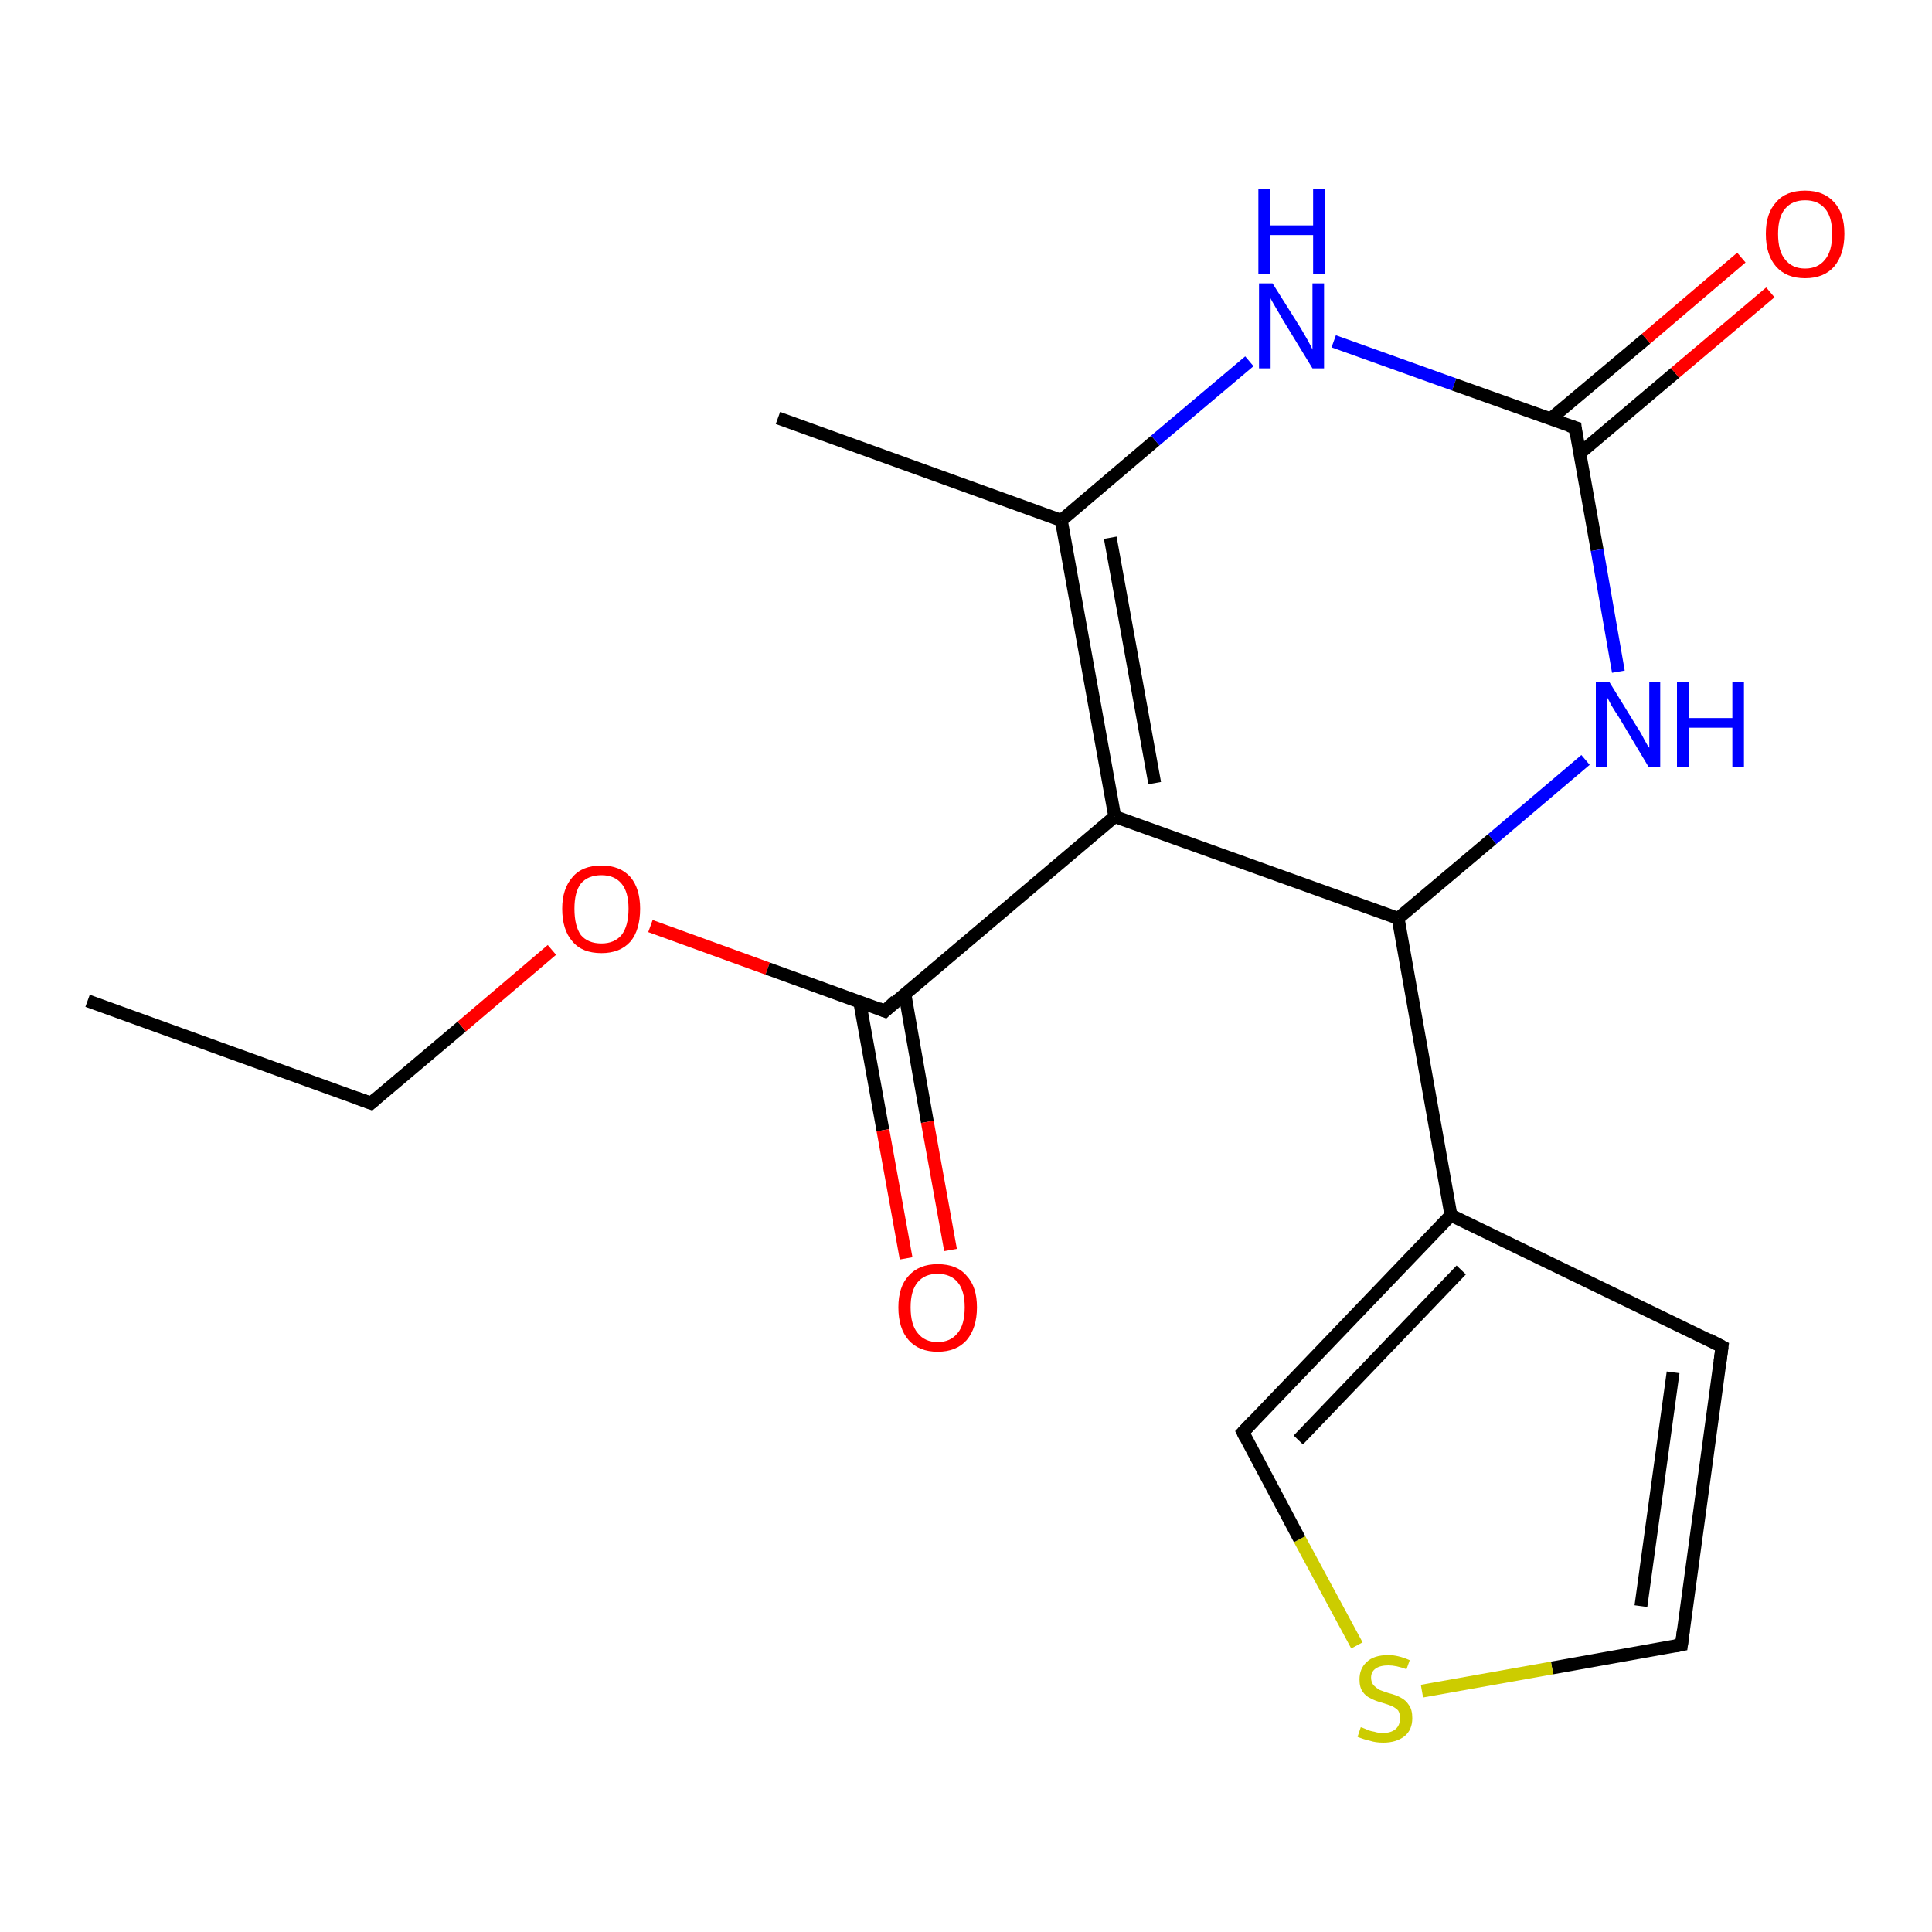<?xml version='1.0' encoding='iso-8859-1'?>
<svg version='1.1' baseProfile='full'
              xmlns='http://www.w3.org/2000/svg'
                      xmlns:rdkit='http://www.rdkit.org/xml'
                      xmlns:xlink='http://www.w3.org/1999/xlink'
                  xml:space='preserve'
width='300px' height='300px' viewBox='0 0 300 300'>
<!-- END OF HEADER -->
<rect style='opacity:1.0;fill:#FFFFFF;stroke:none' width='300.0' height='300.0' x='0.0' y='0.0'> </rect>
<path class='bond-0 atom-0 atom-1' d='M 13.6,155.4 L 57.6,171.3' style='fill:none;fill-rule:evenodd;stroke:#000000;stroke-width:2.0px;stroke-linecap:butt;stroke-linejoin:miter;stroke-opacity:1' />
<path class='bond-1 atom-1 atom-2' d='M 57.6,171.3 L 71.7,159.4' style='fill:none;fill-rule:evenodd;stroke:#000000;stroke-width:2.0px;stroke-linecap:butt;stroke-linejoin:miter;stroke-opacity:1' />
<path class='bond-1 atom-1 atom-2' d='M 71.7,159.4 L 85.7,147.5' style='fill:none;fill-rule:evenodd;stroke:#FF0000;stroke-width:2.0px;stroke-linecap:butt;stroke-linejoin:miter;stroke-opacity:1' />
<path class='bond-2 atom-2 atom-3' d='M 101.0,143.8 L 119.2,150.4' style='fill:none;fill-rule:evenodd;stroke:#FF0000;stroke-width:2.0px;stroke-linecap:butt;stroke-linejoin:miter;stroke-opacity:1' />
<path class='bond-2 atom-2 atom-3' d='M 119.2,150.4 L 137.4,157.0' style='fill:none;fill-rule:evenodd;stroke:#000000;stroke-width:2.0px;stroke-linecap:butt;stroke-linejoin:miter;stroke-opacity:1' />
<path class='bond-3 atom-3 atom-4' d='M 133.5,155.6 L 137.1,175.5' style='fill:none;fill-rule:evenodd;stroke:#000000;stroke-width:2.0px;stroke-linecap:butt;stroke-linejoin:miter;stroke-opacity:1' />
<path class='bond-3 atom-3 atom-4' d='M 137.1,175.5 L 140.7,195.4' style='fill:none;fill-rule:evenodd;stroke:#FF0000;stroke-width:2.0px;stroke-linecap:butt;stroke-linejoin:miter;stroke-opacity:1' />
<path class='bond-3 atom-3 atom-4' d='M 140.5,154.3 L 144.0,174.2' style='fill:none;fill-rule:evenodd;stroke:#000000;stroke-width:2.0px;stroke-linecap:butt;stroke-linejoin:miter;stroke-opacity:1' />
<path class='bond-3 atom-3 atom-4' d='M 144.0,174.2 L 147.6,194.1' style='fill:none;fill-rule:evenodd;stroke:#FF0000;stroke-width:2.0px;stroke-linecap:butt;stroke-linejoin:miter;stroke-opacity:1' />
<path class='bond-4 atom-3 atom-5' d='M 137.4,157.0 L 173.1,126.8' style='fill:none;fill-rule:evenodd;stroke:#000000;stroke-width:2.0px;stroke-linecap:butt;stroke-linejoin:miter;stroke-opacity:1' />
<path class='bond-5 atom-5 atom-6' d='M 173.1,126.8 L 164.8,80.8' style='fill:none;fill-rule:evenodd;stroke:#000000;stroke-width:2.0px;stroke-linecap:butt;stroke-linejoin:miter;stroke-opacity:1' />
<path class='bond-5 atom-5 atom-6' d='M 179.3,121.6 L 172.4,83.5' style='fill:none;fill-rule:evenodd;stroke:#000000;stroke-width:2.0px;stroke-linecap:butt;stroke-linejoin:miter;stroke-opacity:1' />
<path class='bond-6 atom-6 atom-7' d='M 164.8,80.8 L 120.8,64.9' style='fill:none;fill-rule:evenodd;stroke:#000000;stroke-width:2.0px;stroke-linecap:butt;stroke-linejoin:miter;stroke-opacity:1' />
<path class='bond-7 atom-6 atom-8' d='M 164.8,80.8 L 179.4,68.4' style='fill:none;fill-rule:evenodd;stroke:#000000;stroke-width:2.0px;stroke-linecap:butt;stroke-linejoin:miter;stroke-opacity:1' />
<path class='bond-7 atom-6 atom-8' d='M 179.4,68.4 L 194.0,56.1' style='fill:none;fill-rule:evenodd;stroke:#0000FF;stroke-width:2.0px;stroke-linecap:butt;stroke-linejoin:miter;stroke-opacity:1' />
<path class='bond-8 atom-8 atom-9' d='M 207.1,53.0 L 225.8,59.7' style='fill:none;fill-rule:evenodd;stroke:#0000FF;stroke-width:2.0px;stroke-linecap:butt;stroke-linejoin:miter;stroke-opacity:1' />
<path class='bond-8 atom-8 atom-9' d='M 225.8,59.7 L 244.6,66.4' style='fill:none;fill-rule:evenodd;stroke:#000000;stroke-width:2.0px;stroke-linecap:butt;stroke-linejoin:miter;stroke-opacity:1' />
<path class='bond-9 atom-9 atom-10' d='M 245.3,70.4 L 260.1,57.9' style='fill:none;fill-rule:evenodd;stroke:#000000;stroke-width:2.0px;stroke-linecap:butt;stroke-linejoin:miter;stroke-opacity:1' />
<path class='bond-9 atom-9 atom-10' d='M 260.1,57.9 L 274.9,45.4' style='fill:none;fill-rule:evenodd;stroke:#FF0000;stroke-width:2.0px;stroke-linecap:butt;stroke-linejoin:miter;stroke-opacity:1' />
<path class='bond-9 atom-9 atom-10' d='M 240.7,65.1 L 255.6,52.6' style='fill:none;fill-rule:evenodd;stroke:#000000;stroke-width:2.0px;stroke-linecap:butt;stroke-linejoin:miter;stroke-opacity:1' />
<path class='bond-9 atom-9 atom-10' d='M 255.6,52.6 L 270.4,40.0' style='fill:none;fill-rule:evenodd;stroke:#FF0000;stroke-width:2.0px;stroke-linecap:butt;stroke-linejoin:miter;stroke-opacity:1' />
<path class='bond-10 atom-9 atom-11' d='M 244.6,66.4 L 248.0,85.4' style='fill:none;fill-rule:evenodd;stroke:#000000;stroke-width:2.0px;stroke-linecap:butt;stroke-linejoin:miter;stroke-opacity:1' />
<path class='bond-10 atom-9 atom-11' d='M 248.0,85.4 L 251.3,104.3' style='fill:none;fill-rule:evenodd;stroke:#0000FF;stroke-width:2.0px;stroke-linecap:butt;stroke-linejoin:miter;stroke-opacity:1' />
<path class='bond-11 atom-11 atom-12' d='M 246.2,118.0 L 231.7,130.3' style='fill:none;fill-rule:evenodd;stroke:#0000FF;stroke-width:2.0px;stroke-linecap:butt;stroke-linejoin:miter;stroke-opacity:1' />
<path class='bond-11 atom-11 atom-12' d='M 231.7,130.3 L 217.1,142.6' style='fill:none;fill-rule:evenodd;stroke:#000000;stroke-width:2.0px;stroke-linecap:butt;stroke-linejoin:miter;stroke-opacity:1' />
<path class='bond-12 atom-12 atom-13' d='M 217.1,142.6 L 225.3,188.7' style='fill:none;fill-rule:evenodd;stroke:#000000;stroke-width:2.0px;stroke-linecap:butt;stroke-linejoin:miter;stroke-opacity:1' />
<path class='bond-13 atom-13 atom-14' d='M 225.3,188.7 L 267.4,209.1' style='fill:none;fill-rule:evenodd;stroke:#000000;stroke-width:2.0px;stroke-linecap:butt;stroke-linejoin:miter;stroke-opacity:1' />
<path class='bond-14 atom-14 atom-15' d='M 267.4,209.1 L 261.1,255.4' style='fill:none;fill-rule:evenodd;stroke:#000000;stroke-width:2.0px;stroke-linecap:butt;stroke-linejoin:miter;stroke-opacity:1' />
<path class='bond-14 atom-14 atom-15' d='M 259.8,213.1 L 254.8,249.4' style='fill:none;fill-rule:evenodd;stroke:#000000;stroke-width:2.0px;stroke-linecap:butt;stroke-linejoin:miter;stroke-opacity:1' />
<path class='bond-15 atom-15 atom-16' d='M 261.1,255.4 L 241.0,259.0' style='fill:none;fill-rule:evenodd;stroke:#000000;stroke-width:2.0px;stroke-linecap:butt;stroke-linejoin:miter;stroke-opacity:1' />
<path class='bond-15 atom-15 atom-16' d='M 241.0,259.0 L 220.8,262.6' style='fill:none;fill-rule:evenodd;stroke:#CCCC00;stroke-width:2.0px;stroke-linecap:butt;stroke-linejoin:miter;stroke-opacity:1' />
<path class='bond-16 atom-16 atom-17' d='M 210.7,255.5 L 201.8,239.0' style='fill:none;fill-rule:evenodd;stroke:#CCCC00;stroke-width:2.0px;stroke-linecap:butt;stroke-linejoin:miter;stroke-opacity:1' />
<path class='bond-16 atom-16 atom-17' d='M 201.8,239.0 L 193.0,222.4' style='fill:none;fill-rule:evenodd;stroke:#000000;stroke-width:2.0px;stroke-linecap:butt;stroke-linejoin:miter;stroke-opacity:1' />
<path class='bond-17 atom-12 atom-5' d='M 217.1,142.6 L 173.1,126.8' style='fill:none;fill-rule:evenodd;stroke:#000000;stroke-width:2.0px;stroke-linecap:butt;stroke-linejoin:miter;stroke-opacity:1' />
<path class='bond-18 atom-17 atom-13' d='M 193.0,222.4 L 225.3,188.7' style='fill:none;fill-rule:evenodd;stroke:#000000;stroke-width:2.0px;stroke-linecap:butt;stroke-linejoin:miter;stroke-opacity:1' />
<path class='bond-18 atom-17 atom-13' d='M 201.6,223.6 L 226.9,197.2' style='fill:none;fill-rule:evenodd;stroke:#000000;stroke-width:2.0px;stroke-linecap:butt;stroke-linejoin:miter;stroke-opacity:1' />
<path d='M 55.4,170.5 L 57.6,171.3 L 58.3,170.7' style='fill:none;stroke:#000000;stroke-width:2.0px;stroke-linecap:butt;stroke-linejoin:miter;stroke-opacity:1;' />
<path d='M 136.4,156.6 L 137.4,157.0 L 139.1,155.4' style='fill:none;stroke:#000000;stroke-width:2.0px;stroke-linecap:butt;stroke-linejoin:miter;stroke-opacity:1;' />
<path d='M 243.6,66.1 L 244.6,66.4 L 244.7,67.4' style='fill:none;stroke:#000000;stroke-width:2.0px;stroke-linecap:butt;stroke-linejoin:miter;stroke-opacity:1;' />
<path d='M 265.3,208.0 L 267.4,209.1 L 267.1,211.4' style='fill:none;stroke:#000000;stroke-width:2.0px;stroke-linecap:butt;stroke-linejoin:miter;stroke-opacity:1;' />
<path d='M 261.4,253.1 L 261.1,255.4 L 260.1,255.6' style='fill:none;stroke:#000000;stroke-width:2.0px;stroke-linecap:butt;stroke-linejoin:miter;stroke-opacity:1;' />
<path d='M 193.4,223.2 L 193.0,222.4 L 194.6,220.7' style='fill:none;stroke:#000000;stroke-width:2.0px;stroke-linecap:butt;stroke-linejoin:miter;stroke-opacity:1;' />
<path class='atom-2' d='M 87.3 141.1
Q 87.3 138.0, 88.9 136.2
Q 90.4 134.4, 93.4 134.4
Q 96.3 134.4, 97.9 136.2
Q 99.4 138.0, 99.4 141.1
Q 99.4 144.4, 97.9 146.2
Q 96.3 148.0, 93.4 148.0
Q 90.4 148.0, 88.9 146.2
Q 87.3 144.4, 87.3 141.1
M 93.4 146.5
Q 95.4 146.5, 96.5 145.2
Q 97.6 143.8, 97.6 141.1
Q 97.6 138.5, 96.5 137.2
Q 95.4 135.9, 93.4 135.9
Q 91.3 135.9, 90.2 137.2
Q 89.2 138.5, 89.2 141.1
Q 89.2 143.8, 90.2 145.2
Q 91.3 146.5, 93.4 146.5
' fill='#FF0000'/>
<path class='atom-4' d='M 139.5 203.0
Q 139.5 199.8, 141.1 198.1
Q 142.7 196.3, 145.6 196.3
Q 148.6 196.3, 150.1 198.1
Q 151.7 199.8, 151.7 203.0
Q 151.7 206.2, 150.1 208.1
Q 148.5 209.9, 145.6 209.9
Q 142.7 209.9, 141.1 208.1
Q 139.5 206.3, 139.5 203.0
M 145.6 208.4
Q 147.6 208.4, 148.7 207.0
Q 149.8 205.7, 149.8 203.0
Q 149.8 200.4, 148.7 199.1
Q 147.6 197.8, 145.6 197.8
Q 143.6 197.8, 142.5 199.1
Q 141.4 200.4, 141.4 203.0
Q 141.4 205.7, 142.5 207.0
Q 143.6 208.4, 145.6 208.4
' fill='#FF0000'/>
<path class='atom-8' d='M 197.6 44.0
L 202.0 51.0
Q 202.4 51.7, 203.1 52.9
Q 203.8 54.2, 203.8 54.3
L 203.8 44.0
L 205.6 44.0
L 205.6 57.2
L 203.8 57.2
L 199.1 49.5
Q 198.6 48.6, 198.0 47.6
Q 197.4 46.6, 197.3 46.3
L 197.3 57.2
L 195.5 57.2
L 195.5 44.0
L 197.6 44.0
' fill='#0000FF'/>
<path class='atom-8' d='M 195.4 29.4
L 197.2 29.4
L 197.2 35.0
L 203.9 35.0
L 203.9 29.4
L 205.7 29.4
L 205.7 42.6
L 203.9 42.6
L 203.9 36.5
L 197.2 36.5
L 197.2 42.6
L 195.4 42.6
L 195.4 29.4
' fill='#0000FF'/>
<path class='atom-10' d='M 274.2 36.3
Q 274.2 33.1, 275.8 31.4
Q 277.3 29.6, 280.3 29.6
Q 283.2 29.6, 284.8 31.4
Q 286.4 33.1, 286.4 36.3
Q 286.4 39.5, 284.8 41.4
Q 283.2 43.2, 280.3 43.2
Q 277.4 43.2, 275.8 41.4
Q 274.2 39.6, 274.2 36.3
M 280.3 41.7
Q 282.3 41.7, 283.4 40.3
Q 284.5 39.0, 284.5 36.3
Q 284.5 33.7, 283.4 32.4
Q 282.3 31.1, 280.3 31.1
Q 278.3 31.1, 277.2 32.4
Q 276.1 33.7, 276.1 36.3
Q 276.1 39.0, 277.2 40.3
Q 278.3 41.7, 280.3 41.7
' fill='#FF0000'/>
<path class='atom-11' d='M 249.9 105.9
L 254.2 112.9
Q 254.7 113.6, 255.3 114.8
Q 256.0 116.1, 256.1 116.1
L 256.1 105.9
L 257.8 105.9
L 257.8 119.1
L 256.0 119.1
L 251.4 111.4
Q 250.8 110.5, 250.2 109.5
Q 249.7 108.5, 249.5 108.2
L 249.5 119.1
L 247.8 119.1
L 247.8 105.9
L 249.9 105.9
' fill='#0000FF'/>
<path class='atom-11' d='M 260.4 105.9
L 262.2 105.9
L 262.2 111.5
L 269.0 111.5
L 269.0 105.9
L 270.8 105.9
L 270.8 119.1
L 269.0 119.1
L 269.0 113.0
L 262.2 113.0
L 262.2 119.1
L 260.4 119.1
L 260.4 105.9
' fill='#0000FF'/>
<path class='atom-16' d='M 211.3 268.2
Q 211.4 268.2, 212.1 268.5
Q 212.7 268.8, 213.4 268.9
Q 214.0 269.1, 214.7 269.1
Q 216.0 269.1, 216.7 268.5
Q 217.4 267.9, 217.4 266.8
Q 217.4 266.1, 217.1 265.6
Q 216.7 265.2, 216.1 264.9
Q 215.6 264.7, 214.6 264.4
Q 213.5 264.1, 212.8 263.7
Q 212.1 263.4, 211.6 262.7
Q 211.1 262.0, 211.1 260.8
Q 211.1 259.1, 212.2 258.1
Q 213.3 257.0, 215.6 257.0
Q 217.1 257.0, 218.9 257.8
L 218.4 259.2
Q 216.8 258.6, 215.6 258.6
Q 214.3 258.6, 213.6 259.1
Q 212.9 259.6, 212.9 260.5
Q 212.9 261.2, 213.3 261.7
Q 213.7 262.1, 214.2 262.4
Q 214.7 262.6, 215.6 262.9
Q 216.8 263.2, 217.5 263.6
Q 218.3 264.0, 218.8 264.8
Q 219.3 265.5, 219.3 266.8
Q 219.3 268.6, 218.1 269.6
Q 216.8 270.6, 214.8 270.6
Q 213.6 270.6, 212.7 270.3
Q 211.8 270.1, 210.8 269.7
L 211.3 268.2
' fill='#CCCC00'/>
</svg>
